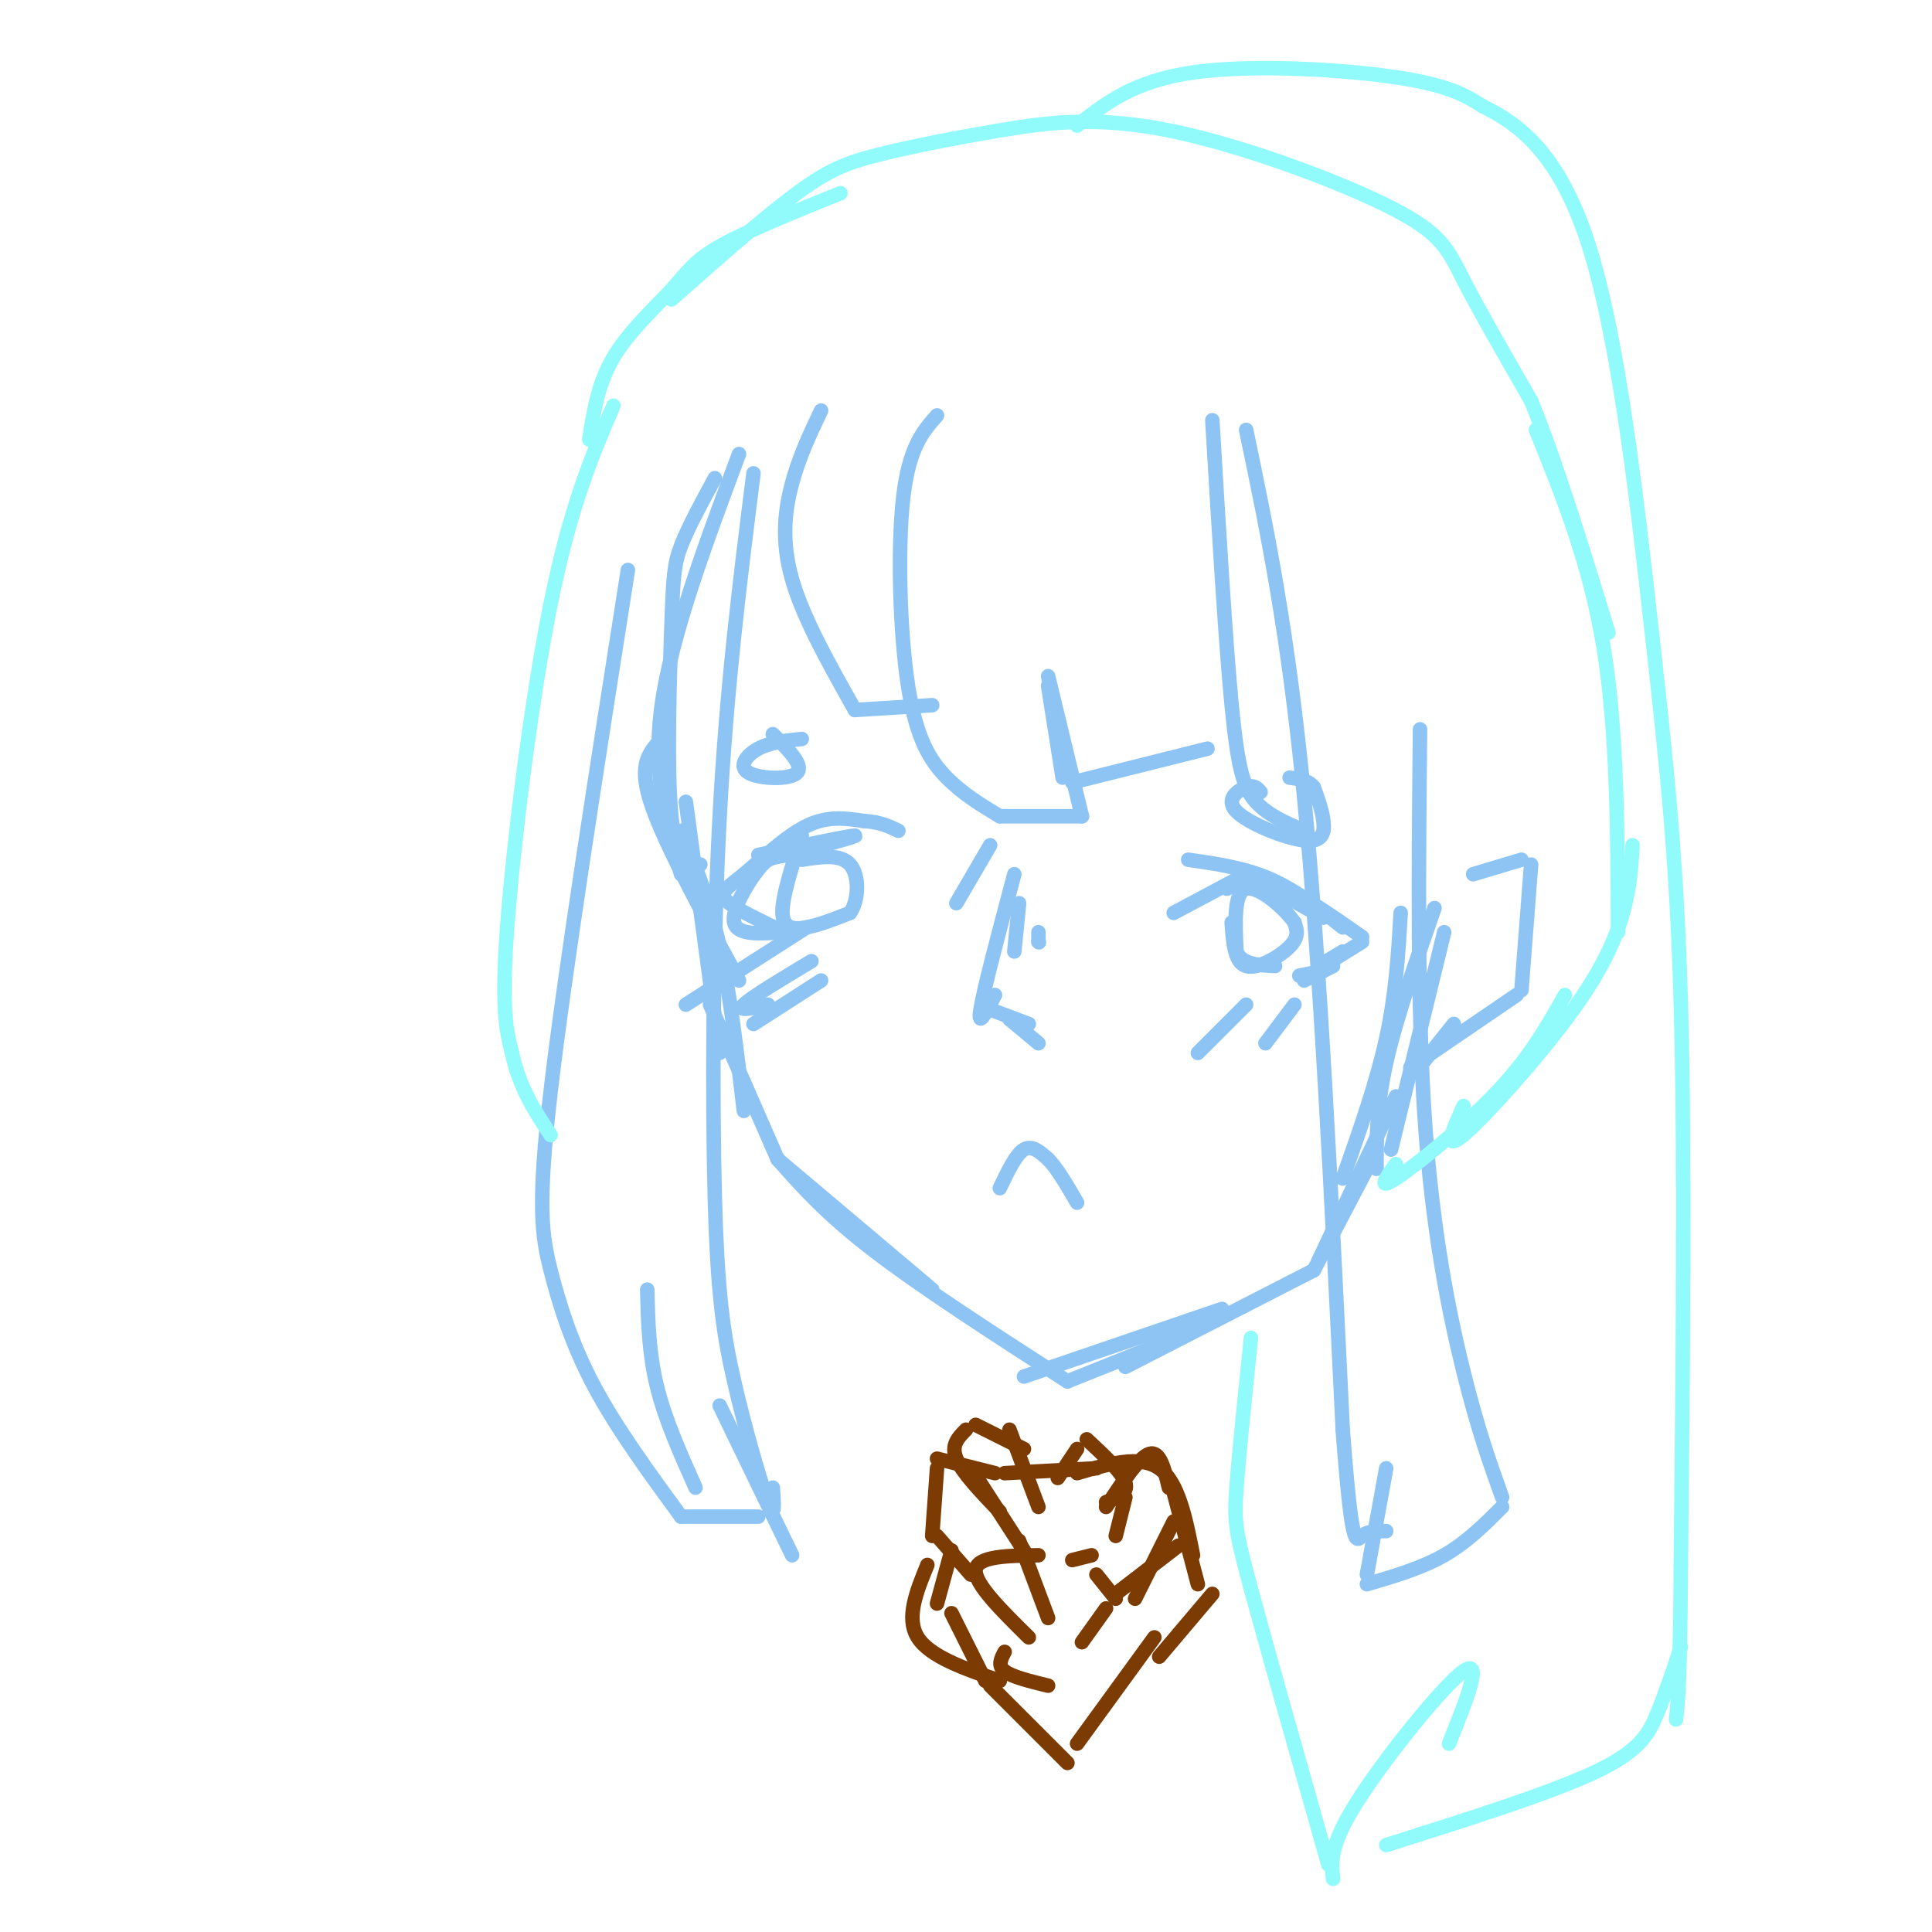 <svg viewBox='0 0 400 400' version='1.1' xmlns='http://www.w3.org/2000/svg' xmlns:xlink='http://www.w3.org/1999/xlink'><g fill='none' stroke='#8DC4F4' stroke-width='3' stroke-linecap='round' stroke-linejoin='round'><path d='M141,181c-3.000,-10.250 -6.000,-20.500 -4,-35c2.000,-14.500 9.000,-33.250 16,-52'/><path d='M148,99c-2.768,5.095 -5.536,10.190 -7,14c-1.464,3.810 -1.625,6.333 -2,17c-0.375,10.667 -0.964,29.476 0,39c0.964,9.524 3.482,9.762 6,10'/><path d='M136,154c-1.917,2.417 -3.833,4.833 -1,13c2.833,8.167 10.417,22.083 18,36'/><path d='M142,166c0.000,0.000 7.000,52.000 7,52'/><path d='M141,172c2.917,7.167 5.833,14.333 8,24c2.167,9.667 3.583,21.833 5,34'/><path d='M147,208c0.000,0.000 14.000,32.000 14,32'/><path d='M161,240c0.000,0.000 32.000,27.000 32,27'/><path d='M161,240c5.000,5.667 10.000,11.333 20,19c10.000,7.667 25.000,17.333 40,27'/><path d='M221,286c0.000,0.000 25.000,-10.000 25,-10'/><path d='M212,285c0.000,0.000 41.000,-14.000 41,-14'/><path d='M233,283c0.000,0.000 39.000,-20.000 39,-20'/><path d='M272,263c0.000,0.000 11.000,-21.000 11,-21'/><path d='M273,261c0.000,0.000 16.000,-34.000 16,-34'/><path d='M278,244c3.500,-9.917 7.000,-19.833 9,-29c2.000,-9.167 2.500,-17.583 3,-26'/><path d='M285,242c0.000,-6.500 0.000,-13.000 2,-22c2.000,-9.000 6.000,-20.500 10,-32'/><path d='M288,238c0.000,0.000 11.000,-45.000 11,-45'/><path d='M305,181c0.000,0.000 10.000,-3.000 10,-3'/><path d='M317,179c0.000,0.000 -2.000,26.000 -2,26'/><path d='M314,206c0.000,0.000 -22.000,15.000 -22,15'/><path d='M301,212c0.000,0.000 -8.000,10.000 -8,10'/><path d='M246,178c5.833,0.833 11.667,1.667 17,4c5.333,2.333 10.167,6.167 15,10'/><path d='M274,190c0.000,0.000 -16.000,-9.000 -16,-9'/><path d='M258,181c0.000,0.000 -15.000,8.000 -15,8'/><path d='M254,184c2.667,-1.333 5.333,-2.667 10,-1c4.667,1.667 11.333,6.333 18,11'/><path d='M282,195c0.000,0.000 -8.000,5.000 -8,5'/><path d='M278,197c0.000,0.000 -5.000,3.000 -5,3'/><path d='M276,200c0.000,0.000 -6.000,3.000 -6,3'/><path d='M274,201c0.000,0.000 -5.000,1.000 -5,1'/><path d='M255,191c0.289,4.133 0.578,8.267 3,9c2.422,0.733 6.978,-1.933 9,-4c2.022,-2.067 1.511,-3.533 1,-5'/><path d='M268,191c-1.978,-2.911 -7.422,-7.689 -10,-7c-2.578,0.689 -2.289,6.844 -2,13'/><path d='M256,197c1.000,2.667 4.500,2.833 8,3'/><path d='M205,209c0.000,0.000 8.000,3.000 8,3'/><path d='M209,211c0.000,0.000 6.000,5.000 6,5'/><path d='M205,175c0.000,0.000 -7.000,12.000 -7,12'/><path d='M210,181c-3.167,11.917 -6.333,23.833 -7,28c-0.667,4.167 1.167,0.583 3,-3'/><path d='M211,187c0.000,0.000 -1.000,10.000 -1,10'/><path d='M215,193c0.000,0.000 0.000,2.000 0,2'/><path d='M215,195c0.000,0.000 0.100,0.100 0.1,0.1'/><path d='M207,246c1.667,-3.500 3.333,-7.000 5,-8c1.667,-1.000 3.333,0.500 5,2'/><path d='M217,240c1.833,1.833 3.917,5.417 6,9'/><path d='M258,208c0.000,0.000 -10.000,10.000 -10,10'/><path d='M268,208c0.000,0.000 -6.000,8.000 -6,8'/><path d='M167,192c0.000,0.000 -25.000,16.000 -25,16'/><path d='M168,199c-6.250,3.750 -12.500,7.500 -14,9c-1.500,1.500 1.750,0.750 5,0'/><path d='M170,203c0.000,0.000 -14.000,9.000 -14,9'/><path d='M157,177c9.500,-2.000 19.000,-4.000 20,-4c1.000,0.000 -6.500,2.000 -14,4'/><path d='M163,177c-3.107,0.667 -3.875,0.333 -6,3c-2.125,2.667 -5.607,8.333 -5,11c0.607,2.667 5.304,2.333 10,2'/><path d='M162,193c-0.957,-0.842 -8.349,-3.947 -11,-6c-2.651,-2.053 -0.560,-3.053 3,-6c3.560,-2.947 8.589,-7.842 13,-10c4.411,-2.158 8.206,-1.579 12,-1'/><path d='M179,170c3.167,0.167 5.083,1.083 7,2'/><path d='M166,173c-2.044,6.356 -4.089,12.711 -4,16c0.089,3.289 2.311,3.511 5,3c2.689,-0.511 5.844,-1.756 9,-3'/><path d='M176,189c1.844,-2.644 1.956,-7.756 0,-10c-1.956,-2.244 -5.978,-1.622 -10,-1'/><path d='M166,153c-3.250,0.327 -6.500,0.655 -9,2c-2.500,1.345 -4.250,3.708 -2,5c2.250,1.292 8.500,1.512 10,0c1.500,-1.512 -1.750,-4.756 -5,-8'/><path d='M261,164c-0.652,-0.786 -1.305,-1.573 -3,-1c-1.695,0.573 -4.434,2.504 -2,5c2.434,2.496 10.040,5.557 14,6c3.960,0.443 4.274,-1.730 4,-4c-0.274,-2.270 -1.137,-4.635 -2,-7'/><path d='M272,163c-1.167,-1.500 -3.083,-1.750 -5,-2'/><path d='M194,86c-2.899,3.292 -5.798,6.583 -7,17c-1.202,10.417 -0.708,27.958 1,39c1.708,11.042 4.631,15.583 8,19c3.369,3.417 7.185,5.708 11,8'/><path d='M207,169c0.000,0.000 17.000,0.000 17,0'/><path d='M224,169c0.000,0.000 -7.000,-29.000 -7,-29'/><path d='M217,142c0.000,0.000 3.000,19.000 3,19'/><path d='M222,162c0.000,0.000 28.000,-7.000 28,-7'/><path d='M251,87c1.356,22.822 2.711,45.644 4,59c1.289,13.356 2.511,17.244 5,20c2.489,2.756 6.244,4.378 10,6'/><path d='M258,89c4.333,20.750 8.667,41.500 12,76c3.333,34.500 5.667,82.750 8,131'/><path d='M278,296c1.911,25.311 2.689,23.089 4,22c1.311,-1.089 3.156,-1.044 5,-1'/><path d='M294,151c-0.289,29.000 -0.578,58.000 1,81c1.578,23.000 5.022,40.000 8,52c2.978,12.000 5.489,19.000 8,26'/><path d='M311,312c-3.667,3.667 -7.333,7.333 -12,10c-4.667,2.667 -10.333,4.333 -16,6'/><path d='M283,326c0.000,0.000 4.000,-22.000 4,-22'/><path d='M170,85c-2.244,4.711 -4.489,9.422 -6,15c-1.511,5.578 -2.289,12.022 0,20c2.289,7.978 7.644,17.489 13,27'/><path d='M177,147c0.000,0.000 16.000,-1.000 16,-1'/><path d='M156,98c-2.778,22.010 -5.557,44.019 -7,71c-1.443,26.981 -1.552,58.933 -1,79c0.552,20.067 1.764,28.249 4,38c2.236,9.751 5.496,21.072 7,25c1.504,3.928 1.252,0.464 1,-3'/><path d='M130,118c-6.601,42.012 -13.202,84.024 -16,108c-2.798,23.976 -1.792,29.917 0,37c1.792,7.083 4.369,15.310 9,24c4.631,8.690 11.315,17.845 18,27'/><path d='M141,314c0.000,0.000 16.000,0.000 16,0'/><path d='M134,267c0.167,6.583 0.333,13.167 2,20c1.667,6.833 4.833,13.917 8,21'/><path d='M149,291c0.000,0.000 15.000,31.000 15,31'/></g>
<g fill='none' stroke='#7C3B02' stroke-width='3' stroke-linecap='round' stroke-linejoin='round'><path d='M206,305c0.000,0.000 -12.000,-3.000 -12,-3'/><path d='M194,304c0.000,0.000 -1.000,14.000 -1,14'/><path d='M194,318c0.000,0.000 7.000,8.000 7,8'/><path d='M201,304c0.000,0.000 11.000,17.000 11,17'/><path d='M208,305c0.000,0.000 19.000,-1.000 19,-1'/><path d='M223,305c6.500,-1.917 13.000,-3.833 17,-1c4.000,2.833 5.500,10.417 7,18'/><path d='M244,320c0.000,0.000 -13.000,10.000 -13,10'/><path d='M197,321c0.000,0.000 -3.000,11.000 -3,11'/><path d='M197,334c0.000,0.000 7.000,14.000 7,14'/><path d='M192,324c-2.250,5.500 -4.500,11.000 -2,15c2.500,4.000 9.750,6.500 17,9'/><path d='M205,349c0.000,0.000 16.000,16.000 16,16'/><path d='M223,361c0.000,0.000 16.000,-22.000 16,-22'/><path d='M240,343c0.000,0.000 11.000,-13.000 11,-13'/><path d='M248,328c0.000,0.000 -5.000,-19.000 -5,-19'/><path d='M242,308c-0.917,-3.833 -1.833,-7.667 -4,-7c-2.167,0.667 -5.583,5.833 -9,11'/><path d='M233,310c0.000,0.000 -2.000,8.000 -2,8'/><path d='M243,315c0.000,0.000 -8.000,16.000 -8,16'/><path d='M212,300c0.000,0.000 -10.000,-5.000 -10,-5'/><path d='M200,296c-1.583,1.583 -3.167,3.167 -2,6c1.167,2.833 5.083,6.917 9,11'/><path d='M209,296c0.000,0.000 6.000,16.000 6,16'/><path d='M219,306c0.000,0.000 4.000,-6.000 4,-6'/><path d='M225,298c3.667,3.417 7.333,6.833 8,9c0.667,2.167 -1.667,3.083 -4,4'/><path d='M215,322c-6.333,0.083 -12.667,0.167 -13,3c-0.333,2.833 5.333,8.417 11,14'/><path d='M211,319c0.000,0.000 6.000,16.000 6,16'/><path d='M222,323c0.000,0.000 4.000,-1.000 4,-1'/><path d='M227,326c0.000,0.000 4.000,5.000 4,5'/><path d='M229,333c0.000,0.000 -5.000,7.000 -5,7'/><path d='M208,342c-0.750,1.417 -1.500,2.833 0,4c1.500,1.167 5.250,2.083 9,3'/></g>
<g fill='none' stroke='#91FBFB' stroke-width='3' stroke-linecap='round' stroke-linejoin='round'><path d='M127,84c-4.467,10.444 -8.933,20.889 -13,41c-4.067,20.111 -7.733,49.889 -9,67c-1.267,17.111 -0.133,21.556 1,26'/><path d='M106,218c1.500,7.167 4.750,12.083 8,17'/><path d='M122,91c0.905,-5.804 1.810,-11.607 5,-17c3.190,-5.393 8.667,-10.375 12,-14c3.333,-3.625 4.524,-5.893 10,-9c5.476,-3.107 15.238,-7.054 25,-11'/><path d='M139,62c9.631,-8.515 19.262,-17.030 26,-22c6.738,-4.970 10.584,-6.395 17,-8c6.416,-1.605 15.401,-3.389 25,-5c9.599,-1.611 19.810,-3.050 35,0c15.190,3.050 35.359,10.591 46,16c10.641,5.409 11.755,8.688 15,15c3.245,6.312 8.623,15.656 14,25'/><path d='M317,83c5.000,12.167 10.500,30.083 16,48'/><path d='M318,89c5.583,13.833 11.167,27.667 14,45c2.833,17.333 2.917,38.167 3,59'/><path d='M338,175c-0.256,4.321 -0.512,8.643 -2,14c-1.488,5.357 -4.208,11.750 -11,21c-6.792,9.250 -17.655,21.357 -22,25c-4.345,3.643 -2.173,-1.179 0,-6'/><path d='M324,206c-3.578,6.378 -7.156,12.756 -14,20c-6.844,7.244 -16.956,15.356 -21,18c-4.044,2.644 -2.022,-0.178 0,-3'/><path d='M223,26c5.867,-4.622 11.733,-9.244 24,-11c12.267,-1.756 30.933,-0.644 42,1c11.067,1.644 14.533,3.822 18,6'/><path d='M307,22c7.075,3.506 15.762,9.270 22,29c6.238,19.730 10.026,53.427 13,80c2.974,26.573 5.136,46.021 6,77c0.864,30.979 0.432,73.490 0,116'/><path d='M348,324c-0.167,24.667 -0.583,28.333 -1,32'/><path d='M348,341c-1.622,4.911 -3.244,9.822 -5,14c-1.756,4.178 -3.644,7.622 -13,12c-9.356,4.378 -26.178,9.689 -43,15'/><path d='M300,361c3.600,-8.978 7.200,-17.956 3,-15c-4.200,2.956 -16.200,17.844 -22,27c-5.800,9.156 -5.400,12.578 -5,16'/><path d='M275,386c-6.356,-22.422 -12.711,-44.844 -16,-57c-3.289,-12.156 -3.511,-14.044 -3,-21c0.511,-6.956 1.756,-18.978 3,-31'/></g>
</svg>
